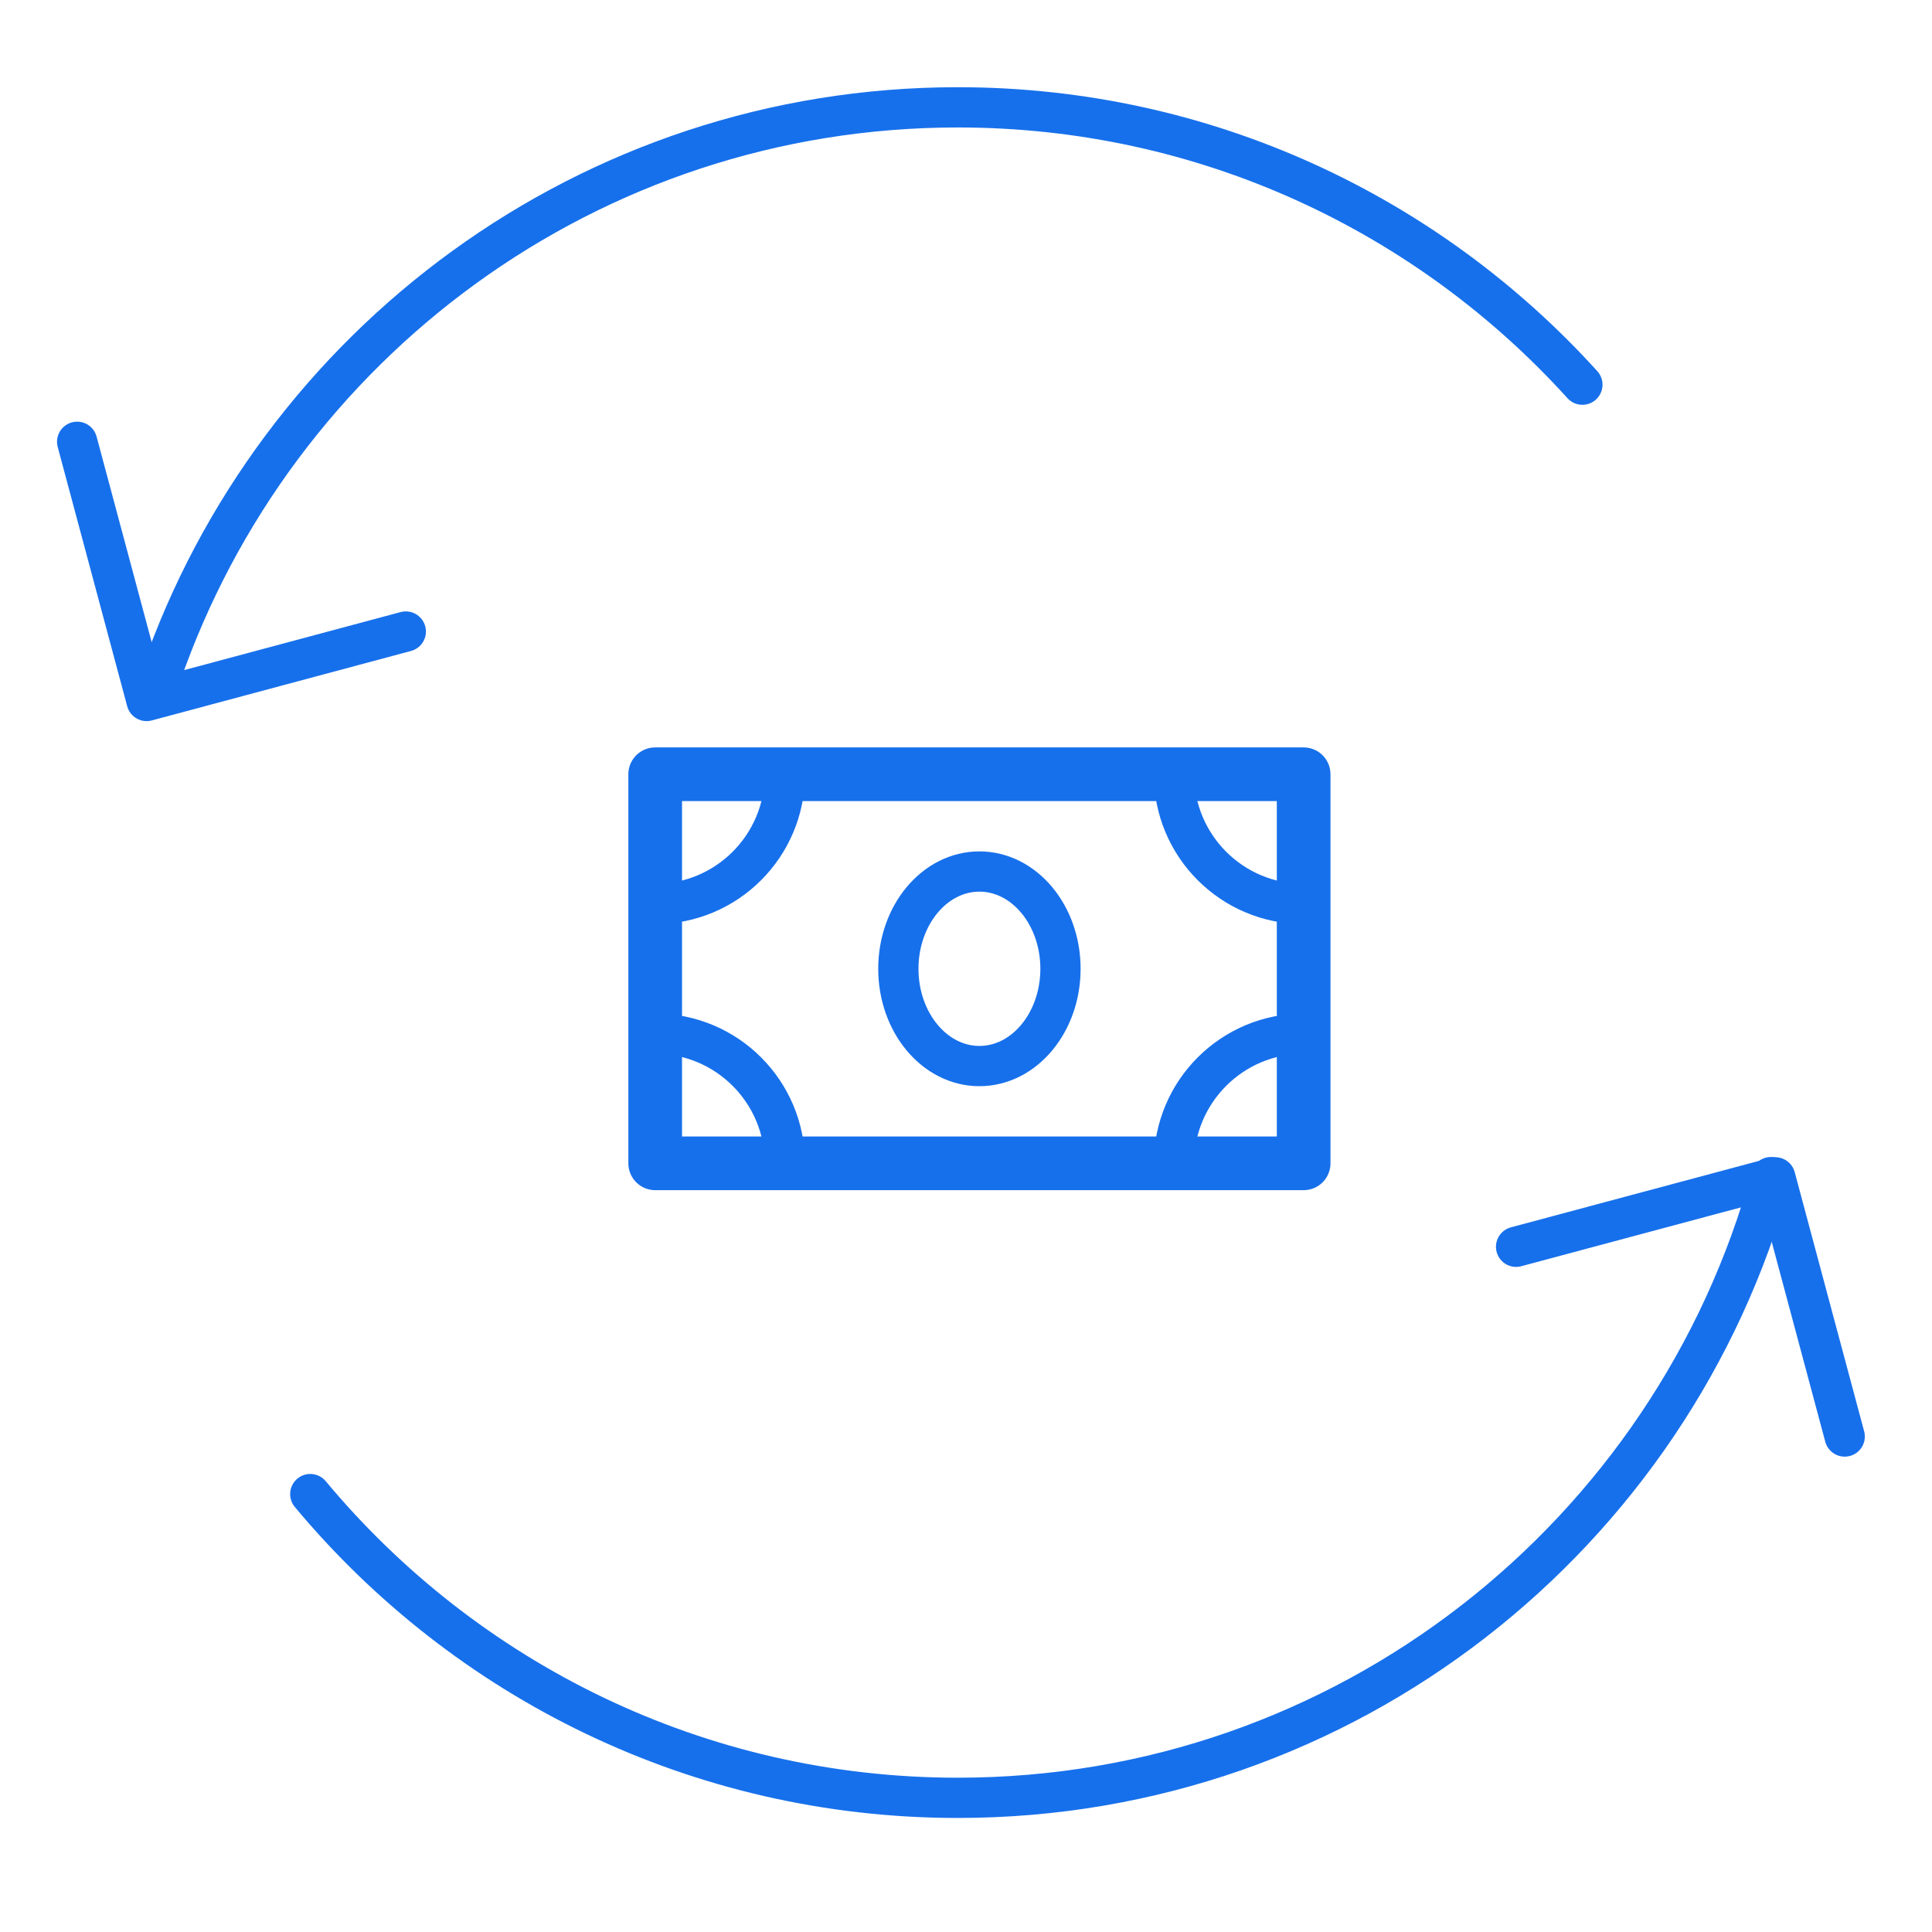 <svg width="72" height="72" viewBox="0 0 72 72" fill="none" xmlns="http://www.w3.org/2000/svg">
<path d="M15.123 23.535L5.464 26.124L2.875 16.464" stroke="#1770EB" stroke-width="1.5" stroke-linecap="round" stroke-linejoin="round"/>
<path d="M56.5 46.464L66.159 43.876L68.747 53.535" stroke="#1770EB" stroke-width="1.5" stroke-linecap="round" stroke-linejoin="round"/>
<path d="M6 25.164C10.268 12.844 21.951 4 35.695 4C44.923 4 53.222 7.987 58.971 14.336M66 43.867C62.344 57.203 50.161 67 35.695 67C25.999 67 17.328 62.598 11.563 55.68" stroke="#1770EB" stroke-width="1.5" stroke-linecap="round" stroke-linejoin="round"/>
<path d="M24.417 28.854H48.583V43.354H24.417V28.854Z" stroke="#1770EB" stroke-width="2" stroke-linejoin="round"/>
<path fill-rule="evenodd" clip-rule="evenodd" d="M24.417 33.688C27.086 33.688 29.25 31.524 29.25 28.854H24.417V33.688Z" stroke="#1770EB" stroke-width="1.5" stroke-linecap="round" stroke-linejoin="round"/>
<path fill-rule="evenodd" clip-rule="evenodd" d="M24.417 38.521C27.086 38.521 29.25 40.685 29.25 43.354H24.417V38.521Z" stroke="#1770EB" stroke-width="1.5" stroke-linecap="round" stroke-linejoin="round"/>
<path fill-rule="evenodd" clip-rule="evenodd" d="M48.583 38.521V43.354H43.75C43.75 40.685 45.914 38.521 48.583 38.521Z" stroke="#1770EB" stroke-width="1.5" stroke-linecap="round" stroke-linejoin="round"/>
<path fill-rule="evenodd" clip-rule="evenodd" d="M48.583 33.688C45.914 33.688 43.75 31.524 43.75 28.854H48.583V33.688Z" stroke="#1770EB" stroke-width="1.5" stroke-linecap="round" stroke-linejoin="round"/>
<path d="M36.5 39.729C38.168 39.729 39.521 38.106 39.521 36.104C39.521 34.102 38.168 32.479 36.5 32.479C34.832 32.479 33.479 34.102 33.479 36.104C33.479 38.106 34.832 39.729 36.5 39.729Z" stroke="#1770EB" stroke-width="1.5" stroke-linejoin="round"/>
</svg>
